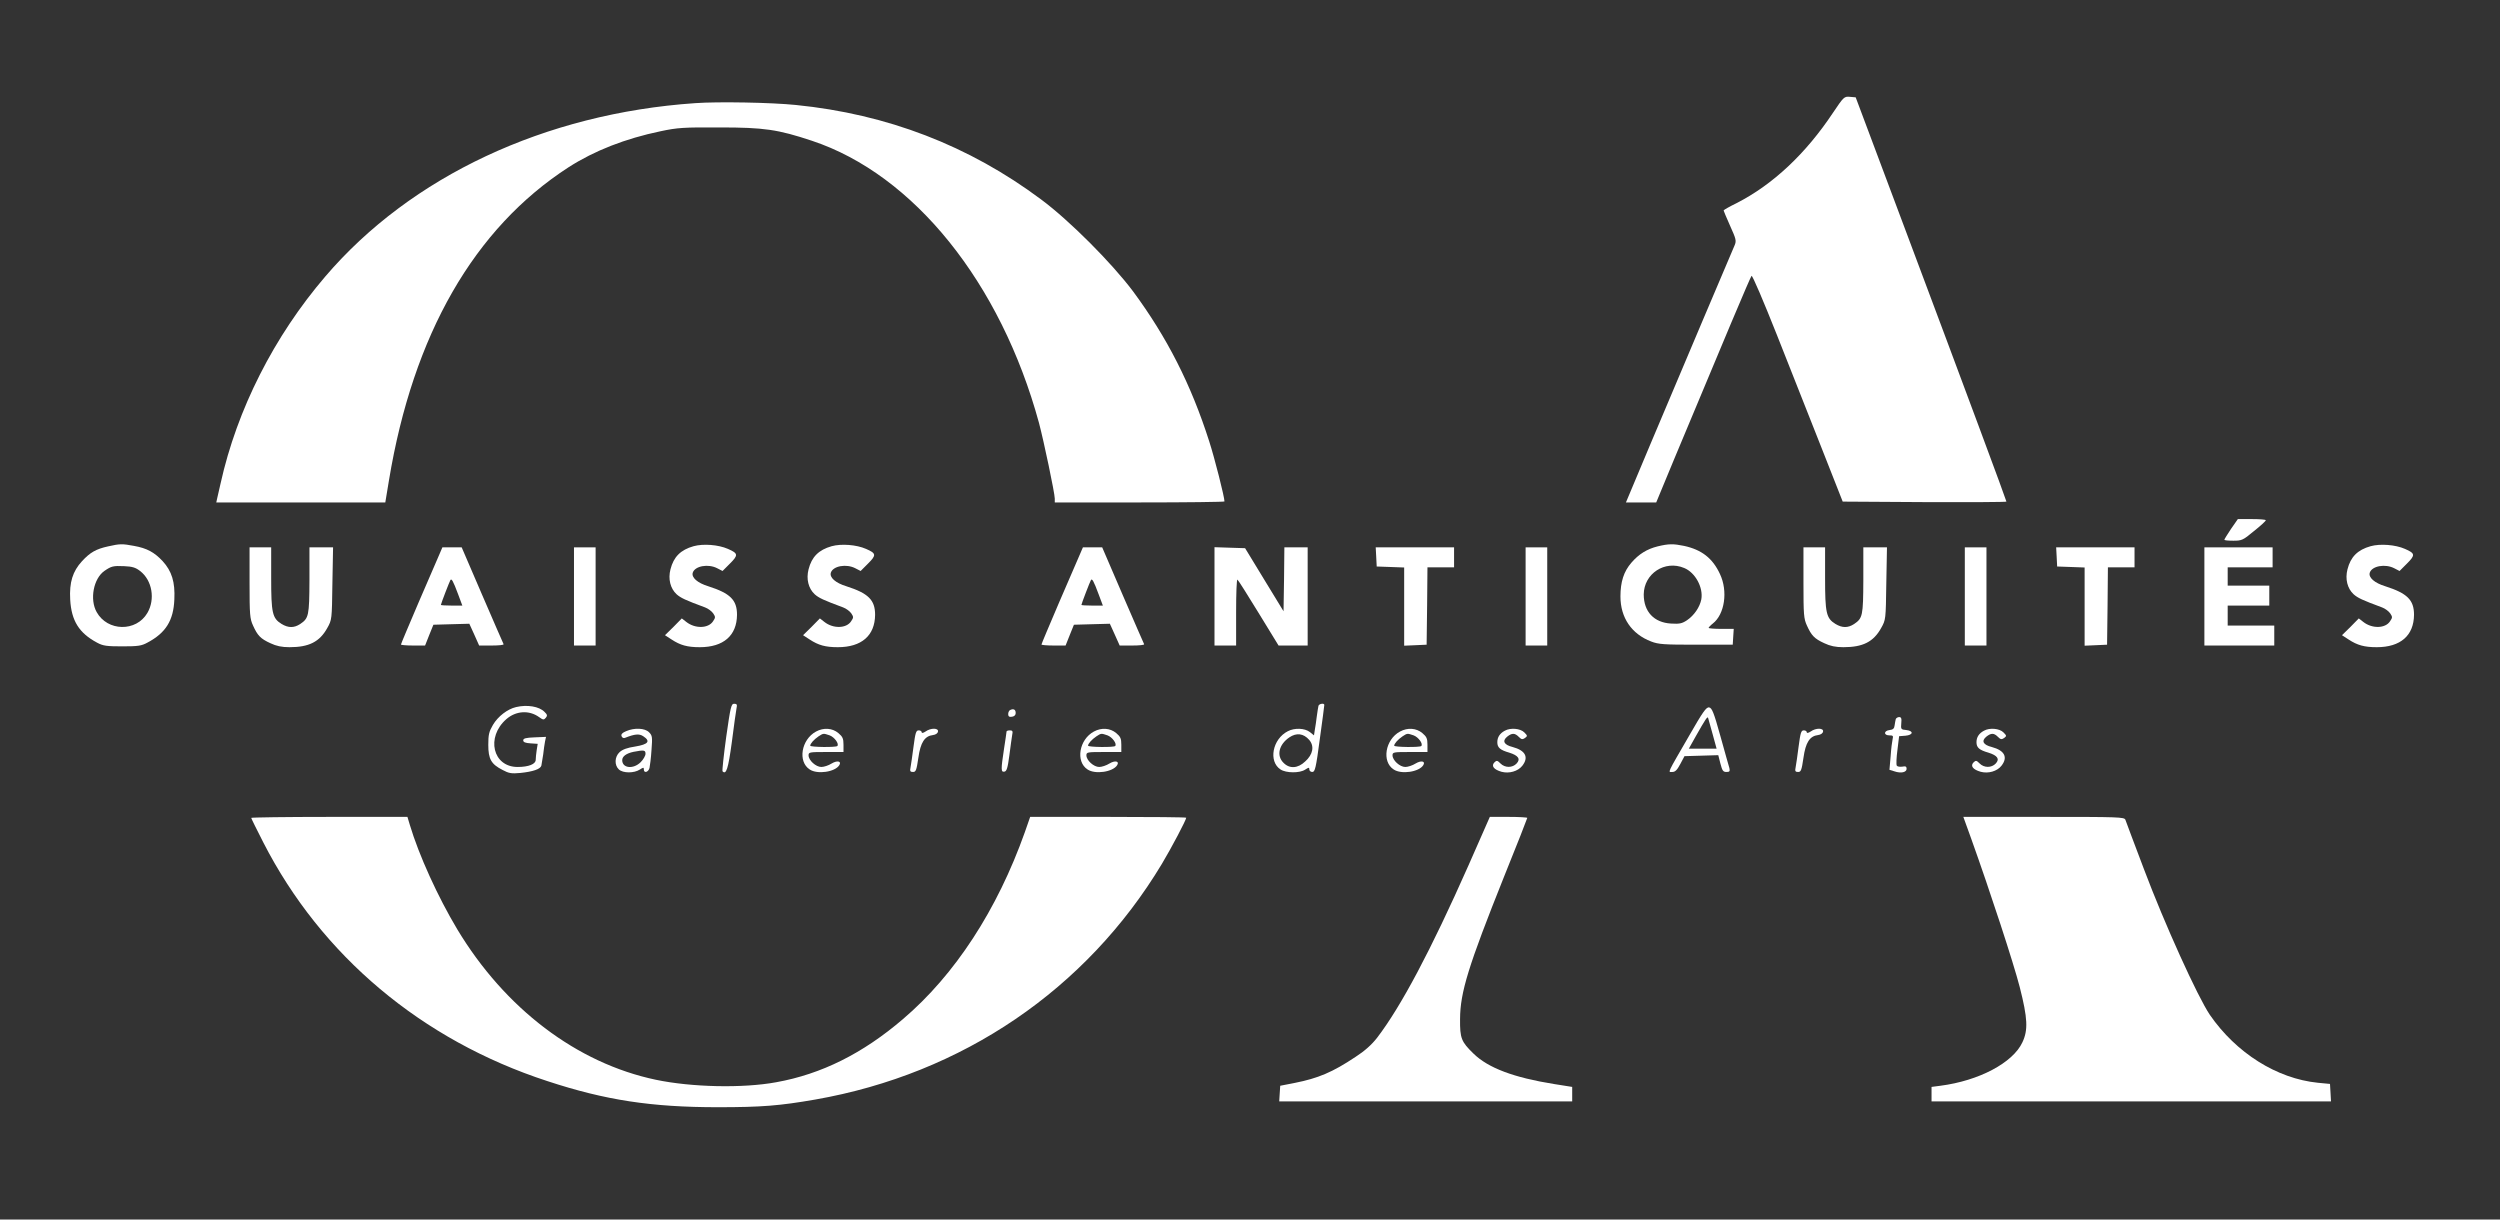 <svg width="123" height="60" viewBox="0 0 123 60" fill="none" xmlns="http://www.w3.org/2000/svg">
<rect x="0" y="0" width="123" height="60" fill="#333333" stroke="none"/>
<path d="M90.187 5.542C88.844 7.563 87.232 9.078 85.439 9.995C85.087 10.166 84.801 10.33 84.801 10.355C84.801 10.379 84.948 10.715 85.12 11.108C85.415 11.763 85.439 11.845 85.341 12.074C85.284 12.205 84.588 13.85 83.794 15.716C83.008 17.582 81.829 20.374 81.174 21.913L79.996 24.72H80.741H81.486L82.378 22.567C84.842 16.658 86.118 13.629 86.176 13.572C86.217 13.531 86.773 14.84 87.42 16.469C88.067 18.106 89.057 20.619 89.63 22.06L90.661 24.679L94.689 24.704C96.907 24.712 98.716 24.704 98.716 24.679C98.716 24.622 96.735 19.285 93.739 11.296L91.3 4.789L91.013 4.764C90.735 4.739 90.71 4.764 90.187 5.542Z" fill="white"/>
<path d="M34.199 5.075C26.815 5.583 20.218 8.677 16.011 13.596C13.481 16.551 11.664 20.136 10.854 23.779C10.78 24.09 10.707 24.434 10.682 24.532L10.641 24.72H14.799H18.957L19.137 23.632C20.324 16.461 23.328 11.231 27.978 8.226C29.255 7.408 30.769 6.819 32.496 6.458C33.339 6.278 33.642 6.262 35.402 6.27C37.596 6.27 38.267 6.368 39.945 6.925C44.954 8.587 49.235 13.907 51.118 20.808C51.355 21.7 51.895 24.27 51.895 24.532V24.72H56.07C58.37 24.72 60.244 24.696 60.244 24.671C60.244 24.45 59.761 22.543 59.491 21.708C58.599 18.917 57.42 16.6 55.751 14.341C54.711 12.95 52.616 10.846 51.224 9.814C47.672 7.162 43.645 5.615 39.159 5.165C37.964 5.042 35.32 4.993 34.199 5.075Z" fill="white"/>
<path d="M109.766 26.022C109.586 26.292 109.439 26.529 109.439 26.554C109.439 26.587 109.635 26.603 109.881 26.603C110.298 26.603 110.355 26.578 110.896 26.128C111.215 25.875 111.477 25.637 111.477 25.596C111.485 25.563 111.174 25.539 110.789 25.539H110.102L109.766 26.022Z" fill="white"/>
<path d="M5.321 26.881C4.723 27.012 4.437 27.176 4.035 27.61C3.577 28.109 3.405 28.649 3.454 29.501C3.512 30.54 3.888 31.146 4.78 31.621C5.067 31.776 5.247 31.801 6.016 31.801C6.794 31.801 6.966 31.776 7.26 31.613C8.153 31.138 8.537 30.532 8.578 29.492C8.619 28.641 8.456 28.101 7.997 27.602C7.588 27.168 7.228 26.971 6.589 26.857C6.016 26.75 5.902 26.75 5.321 26.881ZM6.892 28.093C7.49 28.551 7.645 29.484 7.252 30.155C6.704 31.097 5.288 31.072 4.756 30.115C4.404 29.492 4.6 28.469 5.132 28.093C5.476 27.855 5.566 27.831 6.106 27.855C6.507 27.872 6.671 27.921 6.892 28.093Z" fill="white"/>
<path d="M34.125 26.873C33.486 27.053 33.143 27.397 32.987 28.011C32.864 28.486 32.979 28.952 33.29 29.239C33.495 29.419 33.716 29.525 34.69 29.885C34.845 29.943 35.017 30.074 35.091 30.18C35.205 30.352 35.205 30.385 35.083 30.565C34.853 30.925 34.199 30.941 33.765 30.598L33.544 30.426L33.135 30.843L32.717 31.252L33.044 31.465C33.47 31.744 33.814 31.842 34.428 31.842C35.598 31.842 36.253 31.269 36.261 30.246C36.261 29.517 35.926 29.19 34.853 28.846C34.313 28.682 34.01 28.412 34.084 28.175C34.19 27.847 34.845 27.724 35.295 27.962L35.549 28.093L35.917 27.724C36.335 27.307 36.319 27.225 35.811 27.004C35.344 26.799 34.6 26.742 34.125 26.873Z" fill="white"/>
<path d="M40.919 26.873C40.28 27.053 39.937 27.397 39.781 28.011C39.658 28.486 39.773 28.952 40.084 29.239C40.288 29.419 40.51 29.525 41.483 29.885C41.639 29.943 41.811 30.074 41.885 30.18C41.999 30.352 41.999 30.385 41.876 30.565C41.647 30.925 40.992 30.941 40.559 30.598L40.338 30.426L39.928 30.843L39.511 31.252L39.838 31.465C40.264 31.744 40.608 31.842 41.222 31.842C42.392 31.842 43.047 31.269 43.055 30.246C43.055 29.517 42.719 29.19 41.647 28.846C41.107 28.682 40.804 28.412 40.878 28.175C40.984 27.847 41.639 27.724 42.089 27.962L42.343 28.093L42.711 27.724C43.129 27.307 43.112 27.225 42.605 27.004C42.138 26.799 41.394 26.742 40.919 26.873Z" fill="white"/>
<path d="M81.559 26.881C81.027 27.012 80.626 27.266 80.266 27.683C79.889 28.117 79.726 28.625 79.726 29.345C79.726 30.393 80.274 31.195 81.24 31.563C81.6 31.703 81.879 31.719 83.45 31.719H85.251L85.275 31.326L85.3 30.941H84.686C84.342 30.941 84.064 30.917 84.064 30.892C84.064 30.868 84.154 30.769 84.269 30.679C84.858 30.221 85.022 29.083 84.621 28.24C84.26 27.462 83.72 27.045 82.853 26.857C82.329 26.75 82.1 26.75 81.559 26.881ZM82.861 27.945C83.409 28.166 83.81 28.911 83.704 29.492C83.63 29.869 83.352 30.278 83 30.516C82.754 30.679 82.632 30.704 82.214 30.679C81.371 30.63 80.872 30.09 80.872 29.247C80.88 28.224 81.911 27.544 82.861 27.945Z" fill="white"/>
<path d="M116.634 26.873C115.995 27.053 115.651 27.397 115.496 28.011C115.373 28.486 115.488 28.952 115.799 29.239C116.003 29.419 116.224 29.525 117.198 29.885C117.354 29.943 117.526 30.074 117.599 30.18C117.714 30.352 117.714 30.385 117.591 30.565C117.362 30.925 116.707 30.941 116.273 30.598L116.052 30.426L115.643 30.843L115.226 31.252L115.553 31.465C115.979 31.744 116.323 31.842 116.936 31.842C118.107 31.842 118.762 31.269 118.77 30.246C118.77 29.517 118.434 29.19 117.362 28.846C116.822 28.682 116.519 28.412 116.593 28.175C116.699 27.847 117.354 27.724 117.804 27.962L118.058 28.093L118.426 27.724C118.844 27.307 118.827 27.225 118.32 27.004C117.853 26.799 117.108 26.742 116.634 26.873Z" fill="white"/>
<path d="M12.278 28.666C12.278 30.246 12.294 30.442 12.45 30.778C12.671 31.269 12.818 31.424 13.301 31.645C13.596 31.785 13.858 31.842 14.243 31.842C15.2 31.842 15.724 31.58 16.101 30.9C16.33 30.491 16.33 30.483 16.354 28.707L16.387 26.93H15.806H15.225V28.543C15.217 30.295 15.192 30.418 14.766 30.704C14.464 30.9 14.185 30.9 13.85 30.696C13.399 30.418 13.342 30.155 13.342 28.445V26.93H12.81H12.278V28.666Z" fill="white"/>
<path d="M21.618 27.274C21.536 27.471 21.077 28.535 20.595 29.64C20.12 30.753 19.727 31.678 19.727 31.711C19.727 31.735 19.997 31.76 20.324 31.76H20.914L21.118 31.244L21.323 30.737L22.207 30.712L23.091 30.688L23.337 31.228L23.574 31.76H24.196C24.532 31.76 24.794 31.735 24.777 31.694C24.761 31.662 24.286 30.581 23.73 29.288L22.715 26.93H22.24H21.765L21.618 27.274ZM22.543 29.247L22.747 29.795H22.223C21.929 29.795 21.691 29.779 21.691 29.763C21.691 29.713 22.109 28.625 22.158 28.543C22.215 28.445 22.289 28.567 22.543 29.247Z" fill="white"/>
<path d="M28.24 29.345V31.76H28.772H29.304V29.345V26.93H28.772H28.24V29.345Z" fill="white"/>
<path d="M53.131 27.274C53.049 27.471 52.591 28.535 52.108 29.64C51.633 30.753 51.24 31.678 51.24 31.711C51.24 31.735 51.511 31.76 51.838 31.76H52.427L52.632 31.244L52.837 30.737L53.721 30.712L54.605 30.688L54.85 31.228L55.088 31.76H55.71C56.045 31.76 56.307 31.735 56.291 31.694C56.275 31.662 55.8 30.581 55.243 29.288L54.228 26.93H53.753H53.279L53.131 27.274ZM54.056 29.247L54.261 29.795H53.737C53.442 29.795 53.205 29.779 53.205 29.763C53.205 29.713 53.622 28.625 53.672 28.543C53.729 28.445 53.803 28.567 54.056 29.247Z" fill="white"/>
<path d="M59.753 29.345V31.76H60.285H60.817V30.115C60.817 29.214 60.842 28.494 60.883 28.518C60.916 28.535 61.382 29.271 61.922 30.155L62.905 31.76H63.617H64.337V29.345V26.93H63.764H63.191L63.175 28.502L63.15 30.074L62.201 28.518L61.259 26.971L60.506 26.947L59.753 26.922V29.345Z" fill="white"/>
<path d="M67.71 27.397L67.734 27.872L68.413 27.896L69.085 27.921V29.845V31.768L69.641 31.744L70.19 31.719L70.214 29.812L70.231 27.913H70.885H71.54V27.422V26.93H69.617H67.685L67.71 27.397Z" fill="white"/>
<path d="M75.06 29.345V31.76H75.592H76.124V29.345V26.93H75.592H75.06V29.345Z" fill="white"/>
<path d="M88.73 28.666C88.73 30.246 88.746 30.442 88.901 30.778C89.123 31.269 89.27 31.424 89.753 31.645C90.047 31.785 90.309 31.842 90.694 31.842C91.652 31.842 92.176 31.58 92.552 30.9C92.781 30.491 92.781 30.483 92.806 28.707L92.839 26.93H92.257H91.676V28.543C91.668 30.295 91.644 30.418 91.218 30.704C90.915 30.9 90.637 30.9 90.301 30.696C89.851 30.418 89.794 30.155 89.794 28.445V26.93H89.262H88.73V28.666Z" fill="white"/>
<path d="M96.669 29.345V31.76H97.201H97.734V29.345V26.93H97.201H96.669V29.345Z" fill="white"/>
<path d="M101.188 27.397L101.212 27.872L101.892 27.896L102.563 27.921V29.845V31.768L103.12 31.744L103.668 31.719L103.692 29.812L103.709 27.913H104.364H105.019V27.422V26.93H103.095H101.163L101.188 27.397Z" fill="white"/>
<path d="M108.456 29.345V31.76H110.175H111.894V31.269V30.778H110.748H109.602V30.287V29.795H110.626H111.649V29.304V28.813H110.626H109.602V28.363V27.913H110.707H111.812V27.422V26.93H110.134H108.456V29.345Z" fill="white"/>
<path d="M35.729 36.262C35.606 37.162 35.525 37.924 35.549 37.948C35.729 38.136 35.828 37.834 36.008 36.499C36.106 35.714 36.212 34.977 36.237 34.846C36.278 34.666 36.253 34.625 36.122 34.625C35.975 34.625 35.942 34.764 35.729 36.262Z" fill="white"/>
<path d="M64.869 34.723C64.853 34.78 64.82 35.01 64.787 35.239C64.763 35.46 64.714 35.771 64.689 35.91L64.648 36.18L64.444 36.016C64.19 35.82 63.691 35.804 63.363 35.975C62.602 36.36 62.397 37.465 63.003 37.858C63.273 38.038 63.944 38.046 64.214 37.866C64.394 37.752 64.419 37.743 64.419 37.858C64.419 37.924 64.484 37.981 64.566 37.981C64.697 37.981 64.746 37.793 64.935 36.36C65.058 35.476 65.156 34.723 65.156 34.682C65.156 34.584 64.91 34.617 64.869 34.723ZM64.411 36.401C64.673 36.704 64.607 37.113 64.214 37.465C63.854 37.809 63.445 37.834 63.15 37.531C62.79 37.179 62.921 36.63 63.437 36.278C63.789 36.041 64.132 36.082 64.411 36.401Z" fill="white"/>
<path d="M25.391 34.788C24.965 34.887 24.499 35.247 24.253 35.664C24.057 36 24.024 36.147 24.024 36.647C24.024 37.342 24.163 37.596 24.728 37.883C25.031 38.046 25.162 38.071 25.596 38.03C26.226 37.965 26.586 37.842 26.635 37.67C26.652 37.588 26.693 37.342 26.725 37.121C26.75 36.892 26.791 36.606 26.815 36.483L26.864 36.254L26.3 36.278C25.874 36.295 25.743 36.327 25.743 36.426C25.743 36.516 25.849 36.557 26.103 36.573L26.455 36.597L26.406 36.9C26.382 37.064 26.357 37.285 26.357 37.383C26.357 37.596 26.005 37.735 25.465 37.735C24.245 37.735 23.901 36.27 24.908 35.386C25.383 34.969 26.03 34.928 26.521 35.28C26.725 35.427 26.758 35.427 26.856 35.312C26.938 35.214 26.93 35.157 26.791 35.026C26.529 34.756 25.939 34.658 25.391 34.788Z" fill="white"/>
<path d="M83.106 36.197C81.985 38.136 82.058 37.981 82.279 37.981C82.419 37.981 82.517 37.883 82.672 37.588L82.877 37.203L83.704 37.179L84.539 37.154L84.645 37.572C84.735 37.915 84.776 37.981 84.94 37.981C85.095 37.981 85.12 37.948 85.087 37.793C85.054 37.694 84.858 36.982 84.645 36.221C84.318 35.042 84.228 34.83 84.088 34.805C83.949 34.78 83.777 35.026 83.106 36.197ZM84.26 36.115L84.457 36.835H83.777H83.09L83.425 36.237C83.917 35.37 84.007 35.231 84.039 35.321C84.056 35.37 84.154 35.722 84.26 36.115Z" fill="white"/>
<path d="M49.71 34.928C49.653 34.944 49.603 35.042 49.603 35.132C49.603 35.247 49.653 35.288 49.792 35.263C49.906 35.247 49.972 35.181 49.972 35.083C49.972 34.911 49.874 34.854 49.71 34.928Z" fill="white"/>
<path d="M93.272 35.378C93.256 35.435 93.232 35.574 93.215 35.689C93.199 35.844 93.133 35.902 92.97 35.918C92.675 35.951 92.667 36.18 92.953 36.18C93.133 36.18 93.158 36.205 93.117 36.36C93.092 36.467 93.043 36.843 93.019 37.212L92.961 37.874L93.199 37.948C93.534 38.063 93.805 37.997 93.805 37.825C93.805 37.711 93.755 37.686 93.592 37.719C93.477 37.735 93.354 37.719 93.322 37.67C93.289 37.613 93.305 37.269 93.354 36.9L93.436 36.221L93.747 36.197C94.132 36.164 94.165 35.959 93.788 35.918C93.526 35.894 93.518 35.877 93.543 35.583C93.567 35.345 93.543 35.28 93.436 35.28C93.371 35.28 93.289 35.329 93.272 35.378Z" fill="white"/>
<path d="M30.802 35.975C30.605 36.057 30.548 36.131 30.581 36.221C30.613 36.303 30.687 36.336 30.769 36.295C31.227 36.115 31.448 36.09 31.645 36.221C32.021 36.467 31.898 36.622 31.26 36.728C30.859 36.786 30.622 36.876 30.482 37.007C30.237 37.236 30.22 37.645 30.45 37.858C30.654 38.046 31.195 38.046 31.473 37.866C31.653 37.752 31.677 37.743 31.677 37.858C31.677 38.055 31.898 37.997 31.956 37.785C31.98 37.678 32.029 37.285 32.054 36.9C32.103 36.262 32.095 36.188 31.931 36.025C31.727 35.82 31.211 35.795 30.802 35.975ZM31.759 37.089C31.759 37.179 31.653 37.367 31.522 37.498C31.162 37.858 30.613 37.801 30.613 37.4C30.613 37.212 30.818 37.064 31.17 36.99C31.686 36.892 31.759 36.9 31.759 37.089Z" fill="white"/>
<path d="M40.149 35.992C39.421 36.385 39.241 37.473 39.838 37.858C40.215 38.112 41.091 37.981 41.295 37.645C41.418 37.449 41.189 37.4 40.919 37.563C40.763 37.662 40.534 37.735 40.411 37.735C40.141 37.735 39.781 37.408 39.781 37.162C39.781 37.007 39.83 36.999 40.641 36.999H41.5V36.639C41.5 36.336 41.459 36.246 41.246 36.066C40.952 35.82 40.526 35.787 40.149 35.992ZM40.821 36.18C41.058 36.27 41.295 36.597 41.197 36.704C41.123 36.778 39.863 36.761 39.863 36.688C39.863 36.589 40.043 36.385 40.272 36.229C40.51 36.074 40.51 36.074 40.821 36.18Z" fill="white"/>
<path d="M45.535 35.992C45.421 36.066 45.347 36.082 45.347 36.025C45.347 35.975 45.282 35.934 45.2 35.934C45.069 35.934 45.036 36.049 44.946 36.728C44.889 37.17 44.823 37.629 44.799 37.752C44.758 37.94 44.782 37.981 44.921 37.981C45.061 37.981 45.093 37.899 45.183 37.285C45.29 36.524 45.494 36.213 45.904 36.164C46.035 36.147 46.133 36.082 46.149 35.992C46.182 35.812 45.797 35.803 45.535 35.992Z" fill="white"/>
<path d="M53.819 35.992C53.09 36.385 52.91 37.473 53.508 37.858C53.884 38.112 54.76 37.981 54.965 37.645C55.088 37.449 54.858 37.4 54.588 37.563C54.433 37.662 54.204 37.735 54.081 37.735C53.811 37.735 53.451 37.408 53.451 37.162C53.451 37.007 53.5 36.999 54.31 36.999H55.169V36.639C55.169 36.336 55.129 36.246 54.916 36.066C54.621 35.82 54.196 35.787 53.819 35.992ZM54.49 36.18C54.727 36.27 54.965 36.597 54.867 36.704C54.793 36.778 53.532 36.761 53.532 36.688C53.532 36.589 53.712 36.385 53.942 36.229C54.179 36.074 54.179 36.074 54.49 36.18Z" fill="white"/>
<path d="M68.88 35.992C68.152 36.385 67.972 37.473 68.569 37.858C68.946 38.112 69.821 37.981 70.026 37.645C70.149 37.449 69.92 37.4 69.65 37.563C69.494 37.662 69.265 37.735 69.142 37.735C68.872 37.735 68.512 37.408 68.512 37.162C68.512 37.007 68.561 36.999 69.371 36.999H70.231V36.639C70.231 36.336 70.19 36.246 69.977 36.066C69.682 35.82 69.257 35.787 68.88 35.992ZM69.551 36.18C69.789 36.27 70.026 36.597 69.928 36.704C69.854 36.778 68.594 36.761 68.594 36.688C68.594 36.589 68.774 36.385 69.003 36.229C69.24 36.074 69.24 36.074 69.551 36.18Z" fill="white"/>
<path d="M74.037 35.951C73.791 36.082 73.668 36.27 73.668 36.516C73.668 36.778 73.799 36.9 74.258 37.031C74.7 37.17 74.823 37.342 74.618 37.563C74.413 37.785 74.045 37.785 73.824 37.563C73.668 37.408 73.636 37.4 73.521 37.514C73.358 37.686 73.497 37.866 73.881 37.973C74.25 38.071 74.683 37.948 74.896 37.678C75.224 37.261 75.06 36.925 74.422 36.753C73.996 36.647 73.898 36.458 74.151 36.246C74.389 36.057 74.528 36.057 74.724 36.254C74.855 36.385 74.904 36.393 75.027 36.311C75.158 36.213 75.158 36.197 74.995 36.033C74.798 35.836 74.315 35.795 74.037 35.951Z" fill="white"/>
<path d="M89.082 35.992C88.967 36.066 88.893 36.082 88.893 36.025C88.893 35.975 88.828 35.934 88.746 35.934C88.615 35.934 88.582 36.049 88.492 36.728C88.435 37.17 88.37 37.629 88.345 37.752C88.304 37.94 88.329 37.981 88.468 37.981C88.607 37.981 88.64 37.899 88.73 37.285C88.836 36.524 89.041 36.213 89.45 36.164C89.581 36.147 89.679 36.082 89.695 35.992C89.728 35.812 89.344 35.803 89.082 35.992Z" fill="white"/>
<path d="M97.611 35.951C97.365 36.082 97.243 36.27 97.243 36.516C97.243 36.778 97.373 36.9 97.832 37.031C98.274 37.17 98.397 37.342 98.192 37.563C97.987 37.785 97.619 37.785 97.398 37.563C97.243 37.408 97.21 37.4 97.095 37.514C96.931 37.686 97.071 37.866 97.455 37.973C97.824 38.071 98.257 37.948 98.47 37.678C98.798 37.261 98.634 36.925 97.996 36.753C97.57 36.647 97.472 36.458 97.725 36.246C97.963 36.057 98.102 36.057 98.298 36.254C98.429 36.385 98.478 36.393 98.601 36.311C98.732 36.213 98.732 36.197 98.569 36.033C98.372 35.836 97.889 35.795 97.611 35.951Z" fill="white"/>
<path d="M49.522 35.992C49.522 36.033 49.464 36.409 49.399 36.835C49.243 37.866 49.243 37.997 49.415 37.965C49.53 37.948 49.579 37.784 49.661 37.162C49.718 36.737 49.775 36.286 49.8 36.156C49.841 35.975 49.816 35.934 49.685 35.934C49.595 35.934 49.522 35.959 49.522 35.992Z" fill="white"/>
<path d="M12.36 40.24C12.36 40.265 12.63 40.813 12.957 41.452C15.806 47.018 20.75 51.176 26.93 53.19C29.787 54.131 32.054 54.475 35.32 54.475C37.481 54.475 38.365 54.401 40.108 54.098C47.352 52.83 53.451 48.679 57.167 42.499C57.642 41.705 58.362 40.338 58.362 40.232C58.362 40.207 56.635 40.191 54.523 40.191H50.684L50.422 40.944C49.063 44.767 46.984 47.959 44.43 50.136C42.45 51.831 40.419 52.846 38.185 53.247C36.54 53.55 34.019 53.492 32.267 53.124C28.379 52.306 24.843 49.621 22.494 45.716C21.544 44.128 20.611 42.082 20.161 40.576L20.046 40.191H16.207C14.087 40.191 12.36 40.216 12.36 40.24Z" fill="white"/>
<path d="M72.244 42.589C70.394 46.764 68.929 49.523 67.751 51.061C67.489 51.397 67.145 51.708 66.686 52.003C65.557 52.756 64.853 53.05 63.699 53.28L62.987 53.419L62.962 53.803L62.938 54.188H70.141H77.352V53.828V53.476L76.476 53.337C74.479 53.018 73.218 52.543 72.498 51.839C71.892 51.25 71.827 51.086 71.835 50.136C71.843 48.819 72.236 47.542 74.004 43.121C74.634 41.566 75.142 40.265 75.142 40.24C75.142 40.215 74.725 40.191 74.225 40.191H73.3L72.244 42.589Z" fill="white"/>
<path d="M96.972 41.231C97.922 43.883 99.068 47.386 99.371 48.565C99.763 50.104 99.788 50.677 99.502 51.282C99.035 52.289 97.365 53.173 95.466 53.419L95.032 53.476V53.828V54.188H104.863H114.685L114.661 53.754L114.636 53.329L114.039 53.272C112.017 53.067 110.02 51.806 108.726 49.932C108.121 49.04 106.492 45.446 105.485 42.769C105.01 41.509 104.593 40.412 104.568 40.33C104.511 40.199 104.249 40.191 100.549 40.191H96.596L96.972 41.231Z" fill="white"/>
</svg>
